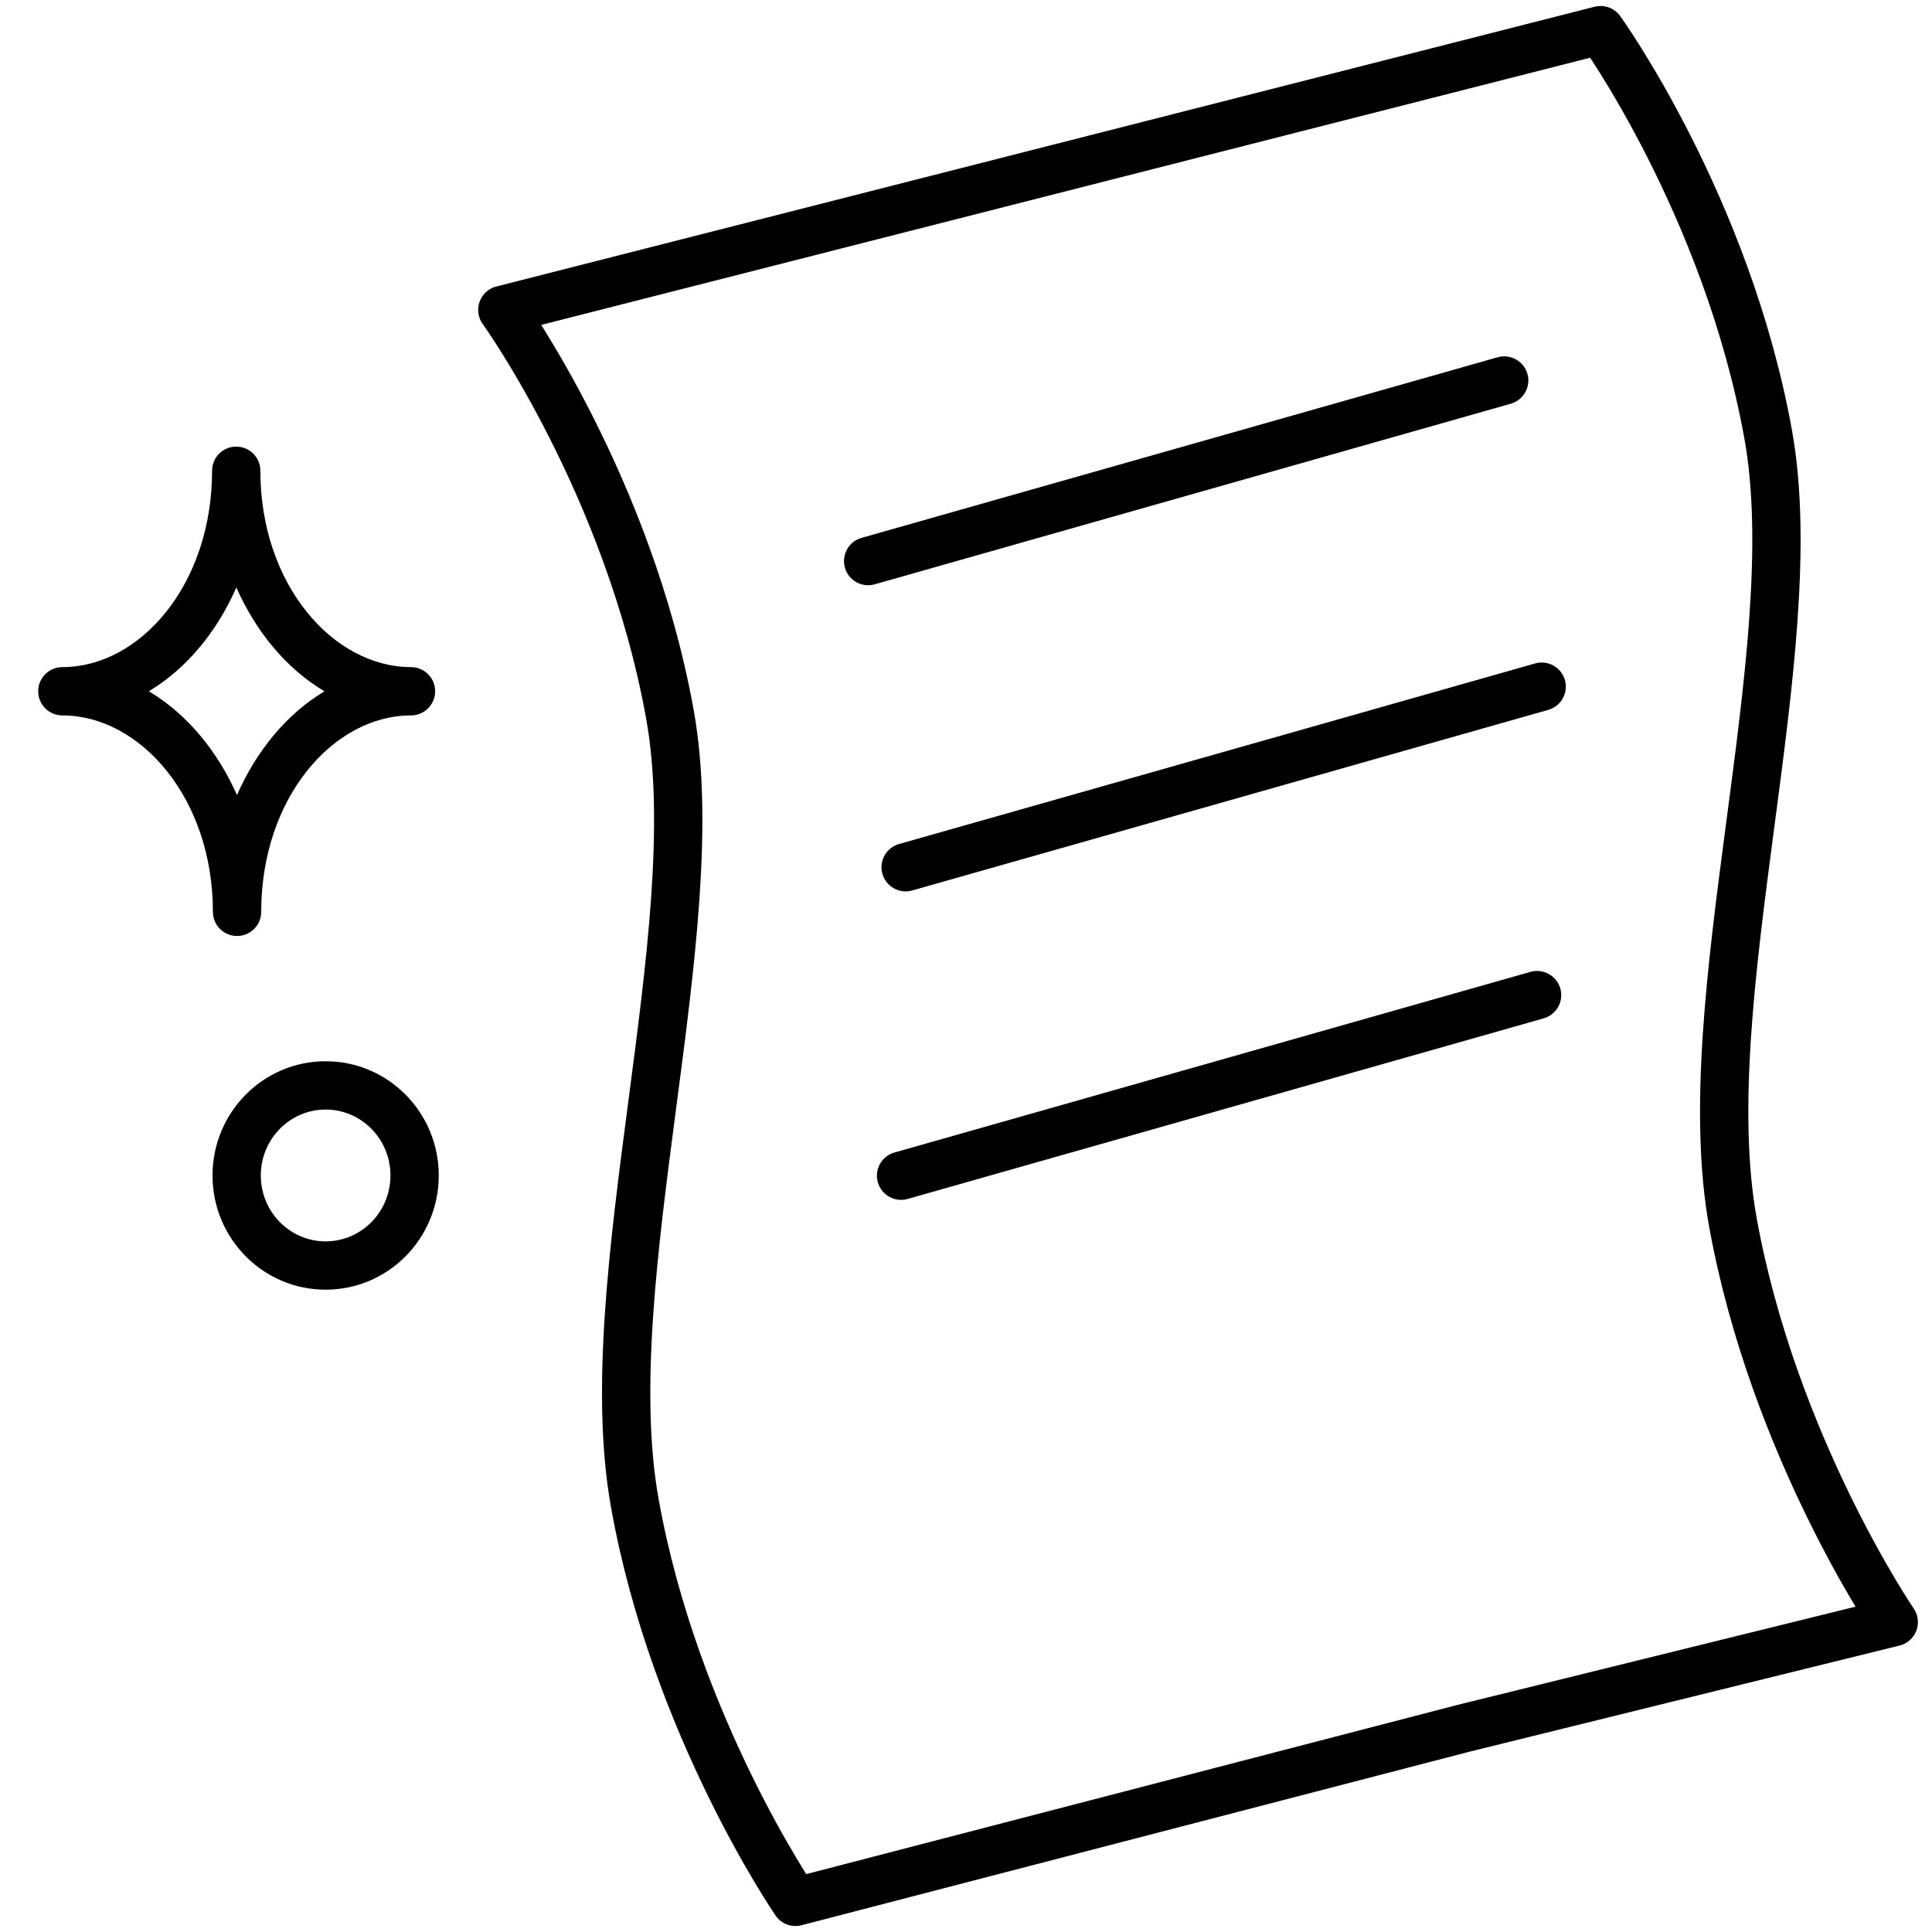 <svg width="30" height="30" viewBox="0 0 30 30" fill="none" xmlns="http://www.w3.org/2000/svg">
<g clip-path="url(#clip0_2399_209)">
<path fill-rule="evenodd" clip-rule="evenodd" d="M4.043 7.31C4.043 7.102 3.875 6.935 3.668 6.935C3.461 6.935 3.293 7.102 3.293 7.31C3.293 9.081 2.172 10.359 0.968 10.359C0.761 10.359 0.593 10.527 0.593 10.734C0.593 10.941 0.761 11.109 0.968 11.109C2.174 11.109 3.306 12.39 3.306 14.159C3.306 14.366 3.474 14.534 3.681 14.534C3.888 14.534 4.056 14.366 4.056 14.159C4.056 12.387 5.178 11.109 6.382 11.109C6.589 11.109 6.757 10.941 6.757 10.734C6.757 10.527 6.589 10.359 6.382 10.359C5.176 10.359 4.043 9.079 4.043 7.31ZM2.311 10.734C2.896 10.383 3.368 9.812 3.67 9.122C3.975 9.813 4.45 10.385 5.038 10.735C4.453 11.085 3.982 11.657 3.68 12.346C3.374 11.656 2.899 11.084 2.311 10.734ZM4.05 18.253C4.05 17.683 4.505 17.229 5.056 17.229C5.608 17.229 6.063 17.683 6.063 18.253C6.063 18.822 5.608 19.276 5.056 19.276C4.505 19.276 4.05 18.822 4.05 18.253ZM5.056 16.479C4.082 16.479 3.3 17.277 3.3 18.253C3.3 19.228 4.082 20.026 5.056 20.026C6.031 20.026 6.813 19.228 6.813 18.253C6.813 17.277 6.031 16.479 5.056 16.479Z" fill="black"/>
<path d="M26.91 18.99C27.54 22.456 29.406 25.188 29.406 25.188L22.729 26.836L12.352 29.532C12.352 29.532 10.474 26.8 9.856 23.334C9.238 19.868 11.009 14.464 10.403 11.095C9.761 7.532 7.8 4.812 7.8 4.812L24.854 0.468C24.854 0.468 26.815 3.188 27.457 6.75C28.063 10.12 26.28 15.524 26.91 18.99Z" stroke="black" stroke-width="0.75" stroke-linecap="round" stroke-linejoin="round"/>
<path fill-rule="evenodd" clip-rule="evenodd" d="M23.718 5.806C23.774 6.005 23.658 6.212 23.459 6.269L13.583 9.073C13.384 9.13 13.176 9.014 13.12 8.815C13.063 8.616 13.179 8.408 13.378 8.352L23.254 5.548C23.454 5.491 23.661 5.607 23.718 5.806ZM24.3 10.56C24.356 10.759 24.241 10.966 24.041 11.023L14.165 13.827C13.966 13.884 13.759 13.768 13.702 13.569C13.646 13.37 13.761 13.162 13.96 13.106L23.837 10.302C24.036 10.245 24.243 10.361 24.3 10.56ZM23.97 15.813C24.169 15.756 24.285 15.549 24.229 15.35C24.172 15.151 23.965 15.035 23.765 15.091L13.889 17.896C13.69 17.952 13.574 18.16 13.631 18.359C13.688 18.558 13.895 18.674 14.094 18.617L23.97 15.813Z" fill="black"/>
</g>
<defs>
<clipPath id="clip0_2399_209">
<rect width="30" height="30" fill="white"/>
</clipPath>
</defs>
</svg>
